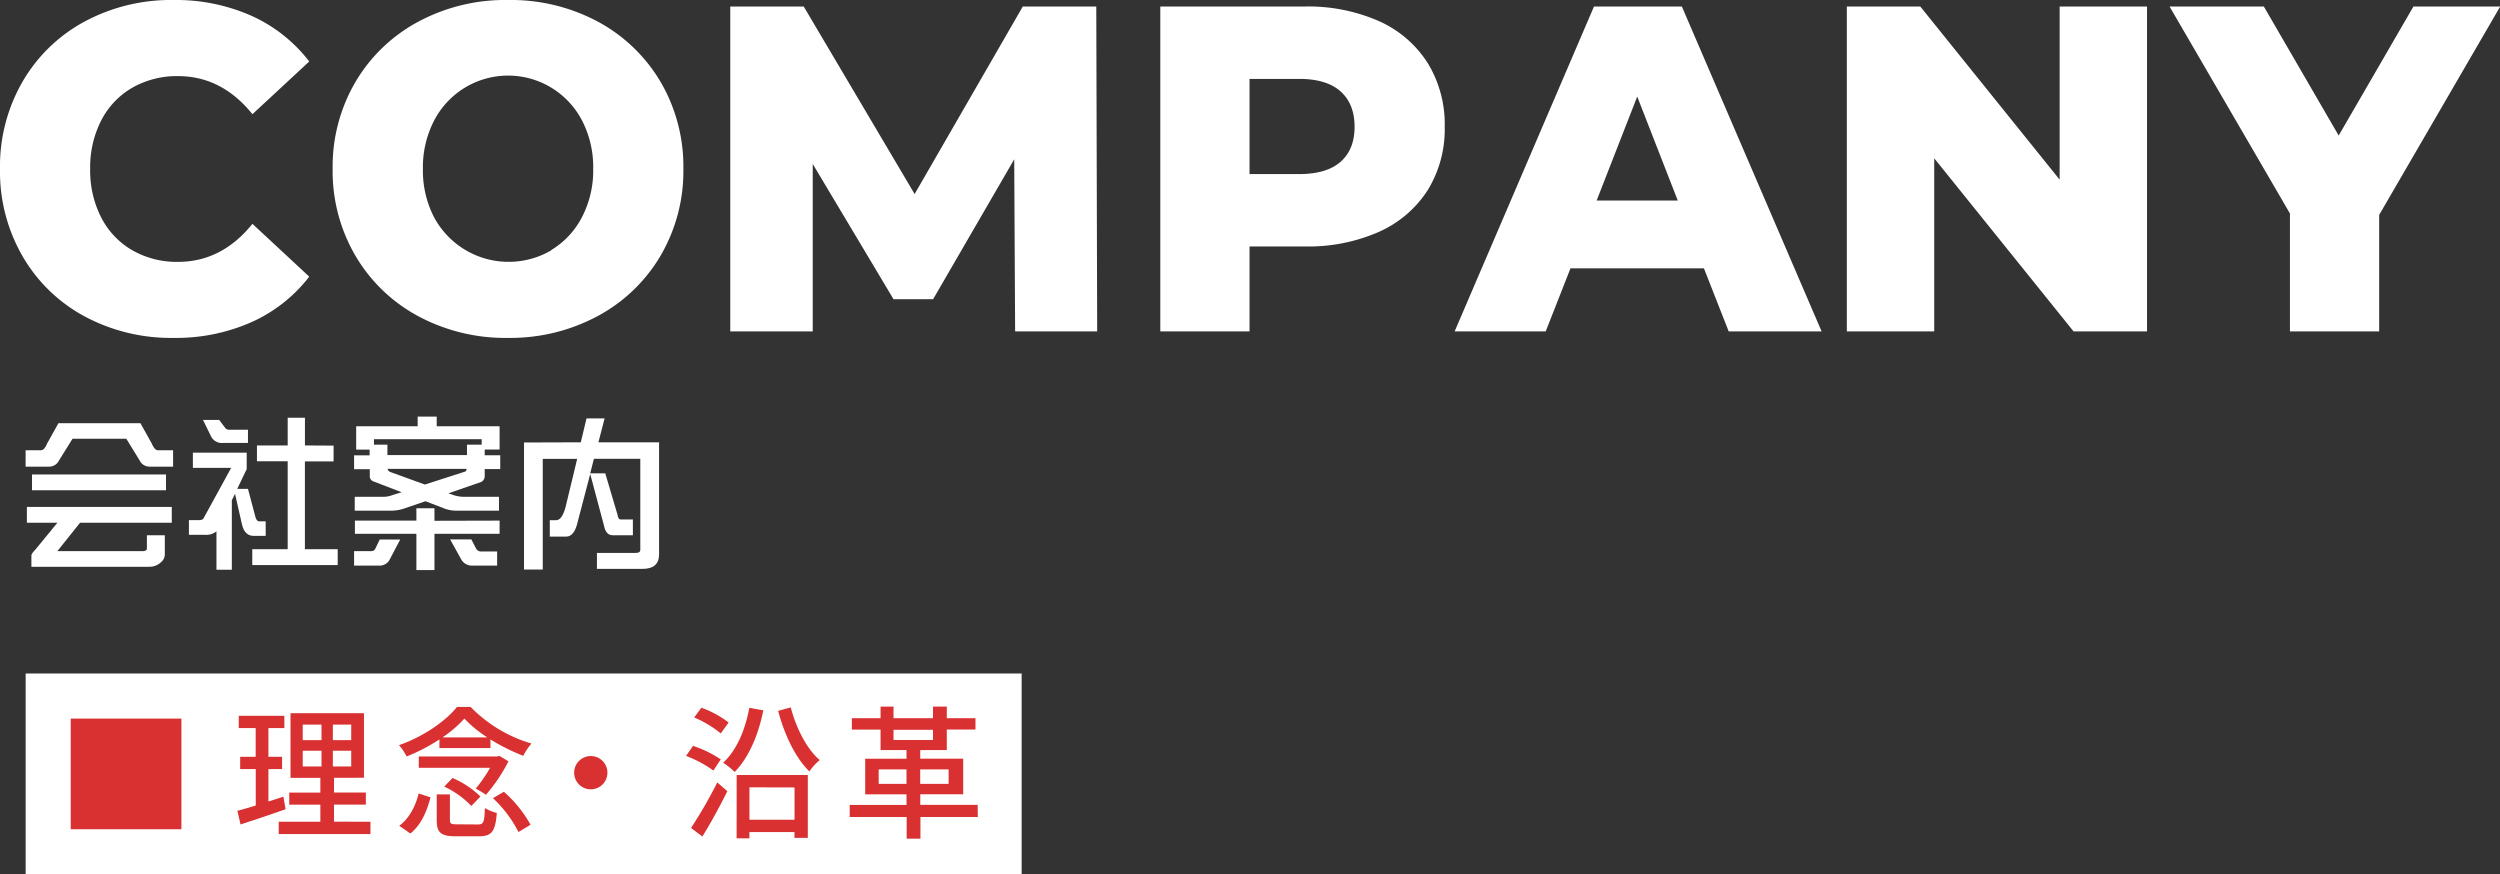<svg xmlns="http://www.w3.org/2000/svg" viewBox="0 0 609.95 213.32"><rect x="0" y="0" width="609.95" height="213.32" fill="#333333" stroke="none"/><defs><style>.cls-1{fill:#fff;}.cls-2{fill:#d93031;}</style></defs><title>Asset 20</title><g id="Layer_2" data-name="Layer 2"><g id="レイヤー_3" data-name="レイヤー 3"><path class="cls-1" d="M20.62,77.18A38.64,38.64,0,0,1,5.5,62.51,41.31,41.31,0,0,1,0,41.22,41.33,41.33,0,0,1,5.5,19.93,38.68,38.68,0,0,1,20.62,5.27,44.53,44.53,0,0,1,42.34,0a45.44,45.44,0,0,1,19,3.85A36.86,36.86,0,0,1,75.45,15L61.59,27.86q-7.48-9.28-18.15-9.29A21.94,21.94,0,0,0,32.28,21.4a19.44,19.44,0,0,0-7.59,8A25.1,25.1,0,0,0,22,41.22a25.14,25.14,0,0,0,2.69,11.84,19.47,19.47,0,0,0,7.59,8,21.84,21.84,0,0,0,11.16,2.83q10.67,0,18.15-9.28L75.45,67.5A36.74,36.74,0,0,1,61.37,78.59a45.44,45.44,0,0,1-19,3.85A44.52,44.52,0,0,1,20.62,77.18Z"/><path class="cls-1" d="M102,77.12A39.28,39.28,0,0,1,86.72,62.4a40.87,40.87,0,0,1-5.56-21.18A40.89,40.89,0,0,1,86.72,20,39.35,39.35,0,0,1,102,5.32,44.92,44.92,0,0,1,124,0a45,45,0,0,1,21.94,5.32A39.42,39.42,0,0,1,161.18,20a40.88,40.88,0,0,1,5.55,21.18,40.86,40.86,0,0,1-5.55,21.18,39.35,39.35,0,0,1-15.29,14.72A45,45,0,0,1,124,82.44,44.92,44.92,0,0,1,102,77.12ZM134.5,61a20.08,20.08,0,0,0,7.48-8,24.69,24.69,0,0,0,2.75-11.84A24.65,24.65,0,0,0,142,29.39a20.33,20.33,0,0,0-36.07,0,24.77,24.77,0,0,0-2.75,11.83,24.81,24.81,0,0,0,2.75,11.84,20.65,20.65,0,0,0,28.59,8Z"/><path class="cls-1" d="M247.67,80.86l-.22-42L227.66,73H218L198.29,40V80.86H178.17V1.59h17.92l27.06,45.75L249.54,1.59h17.93l.22,79.27Z"/><path class="cls-1" d="M336.43,5.15a27.17,27.17,0,0,1,11.88,10.2,28.58,28.58,0,0,1,4.17,15.57,28.32,28.32,0,0,1-4.17,15.51,27.3,27.3,0,0,1-11.88,10.14,42.81,42.81,0,0,1-18.15,3.56H304.86V80.86H283.09V1.59h35.19A42.81,42.81,0,0,1,336.43,5.15Zm-9.35,34.32q3.41-3,3.41-8.55t-3.41-8.61q-3.4-3.06-10.12-3.06h-12.1V42.47H317Q323.67,42.47,327.08,39.47Z"/><path class="cls-1" d="M415.72,65.46H383.17l-6.05,15.4H354.9l34-79.27h21.44l34.1,79.27H421.77Zm-6.38-16.54-9.89-25.36-9.9,25.36Z"/><path class="cls-1" d="M523.83,1.59V80.86H505.91l-34-42.24V80.86H450.59V1.59h17.92l34,42.24V1.59Z"/><path class="cls-1" d="M580.47,52.43V80.86H558.7V52.09L529.33,1.59h23l18.26,31.48L588.83,1.59H610Z"/><path class="cls-1" d="M14.26,103.25h20L37,108.16c.47,1.12,1,1.69,1.48,1.69h3.75v4H36.4a2.67,2.67,0,0,1-2.34-1.53l-3.24-5.27H17.69l-3.28,5.27a2.67,2.67,0,0,1-2.34,1.53H6.25v-4H10c.55,0,1.06-.57,1.52-1.69Zm27.65,20.43v3.86H19.53L14,134.46H34.84c.65,0,1-.22,1-.64V130.6h4.37v4.82a2.59,2.59,0,0,1-1,1.81,4.05,4.05,0,0,1-2.81,1.05H7.66v-2.7c0-.34.3-.81.9-1.4L14,127.54H6.56v-3.86Zm-1.41-7.92v3.86H7.81v-3.86Z"/><path class="cls-1" d="M47.06,110.45H60.19v4l-2.31,4.83H60.5l1.76,6.63c.21.86.54,1.29,1,1.29h1.56v3.54H61.91c-1.46,0-2.41-.91-2.86-2.74l-1.71-7.52-.78,1.57V139H52.81v-9.37a3.9,3.9,0,0,1-2.82.85h-3.9V126.9h2.38c.68,0,1.08-.16,1.21-.48l6.72-12.27H47.06Zm2.46-8h3.95l1.52,2a1.17,1.17,0,0,0,1,.4H60.5v3.22h-6a3,3,0,0,1-2.89-1.37Zm31.87,6.27v3.86h-7V134h8v3.86H61.55V134h8.64V112.54h-7.5v-3.86h7.5v-6.76H74.4v6.76Z"/><path class="cls-1" d="M101.9,101.64h4.65V104h15.34v5.67h-3.63v1.4h3.79v3.38h-3.79v1.61a1.61,1.61,0,0,1-.86,1.53l-8,2.77.82.28a8.48,8.48,0,0,0,2.77.57h8.75v3.38H111.12a7.87,7.87,0,0,1-2.82-.57l-4.49-1.73-5.43,1.85a10,10,0,0,1-3.2.45H86.55v-3.38h7.07a6.36,6.36,0,0,0,2.19-.44L98,120.1l-7-2.69a1.3,1.3,0,0,1-.78-1.33v-1.61H86.39v-3.38h3.79v-1.4H86.9V104h15Zm-9.26,30h5l-2.5,4.75A2.75,2.75,0,0,1,92.52,138H86.39v-3.54h4.26a1,1,0,0,0,.94-.64Zm29.25-4.62v3.22H106v8.84h-4.41v-8.84h-15v-3.22h15V124H106v3.06Zm-27.37-16h19.41v-2.53h3.59v-1.33H91.24v1.33h3.28Zm9.14,7.2,9.88-3.18a.92.92,0,0,0,.31-.64H94.56a1.07,1.07,0,0,0,.7.77Zm6.17,13.39H115l1.17,2.26a1.4,1.4,0,0,0,1.37.68h3.75V138H115a3,3,0,0,1-2.5-1.57Z"/><path class="cls-1" d="M139.82,107.92h1.88l1.4-5.84h4.41L146,107.92h14.8v27.34c0,2.36-1.36,3.54-4.1,3.54H145.64v-3.9h9.53c.7,0,1.05-.25,1.05-.76v-22.2H144.9l-.9,3.54h3.67l3,10.13c.1.75.35,1.13.74,1.13h3v3.86h-4.88c-1.15,0-1.86-.77-2.15-2.29L144,115.64l-3.05,11.66q-.81,3.62-2.81,3.62h-4v-4h1.56q1.61,0,2.5-4.1l2.62-10.86h-8.4v27h-4.57v-31Z"/><rect class="cls-1" x="6.26" y="164.32" width="243" height="49"/><rect class="cls-2" x="17.26" y="175.32" width="27" height="27"/><path class="cls-2" d="M69.69,197.44c-3.81,1.33-7.87,2.7-11,3.71l-.77-3.32c1.26-.35,2.8-.77,4.48-1.3v-8.89H58.6v-3h3.78v-7H58.25v-3H69.38v3H65.49v7h3.33v3H65.49v7.91c1.19-.38,2.45-.77,3.64-1.19Zm20.69,3.05v3H68v-3H78.16v-4.17H70.57v-2.94h7.59v-3.6H70.88V174H88.8v15.76H81.49v3.6h7.77v2.94H81.49v4.17ZM73.86,180.57h4.58v-3.78H73.86Zm0,6.44h4.58v-3.85H73.86Zm11.83-10.22H81.21v3.78h4.48Zm0,6.37H81.21V187h4.48Z"/><path class="cls-2" d="M107.21,180.4a44.4,44.4,0,0,1-8,4.16,12.87,12.87,0,0,0-1.86-2.76c5.78-2,11.38-5.82,14.14-9.32h3.33a34.26,34.26,0,0,0,14.84,8.93,15.11,15.11,0,0,0-2,3,50.58,50.58,0,0,1-8-4v2.1H107.21Zm-9.8,21.07c2.45-1.79,4-4.83,4.73-7.88l2.9.95c-.87,3.29-2.24,6.72-4.93,8.82Zm26.64-15.72a39.29,39.29,0,0,1-5.5,8.16,21.58,21.58,0,0,0-2.48-1.51,34.1,34.1,0,0,0,3.5-5.07h-17.4v-2.77h19.15l.52-.14Zm-7.46,15.4c1.37,0,1.58-.45,1.72-4a10.18,10.18,0,0,0,2.9,1.19c-.35,4.55-1.26,5.7-4.34,5.7h-5.63c-3.75,0-4.69-.94-4.69-4v-6.23h3.22v6.23c0,.94.28,1.08,1.82,1.08Zm2.31-21.24a29.65,29.65,0,0,1-5.6-4.59,28.68,28.68,0,0,1-5.35,4.59Zm-8.5,9.9a22.69,22.69,0,0,1,6.82,4.52L115,196.64a22.21,22.21,0,0,0-6.61-4.73Zm12.53,3.36a30.23,30.23,0,0,1,6.51,8.05L126.5,203a29.53,29.53,0,0,0-6.23-8.26Z"/><path class="cls-2" d="M144.14,184.46a4.06,4.06,0,1,1-4.06,4.06A4.06,4.06,0,0,1,144.14,184.46Z"/><path class="cls-2" d="M174.06,188a28.6,28.6,0,0,0-6.68-3.57l1.71-2.45a27.64,27.64,0,0,1,6.76,3.29Zm-5.46,14A110.09,110.09,0,0,0,175,190.9l2.45,2.13c-1.79,3.64-4.06,7.81-6.09,11.06Zm7.25-23.06a26.33,26.33,0,0,0-6.48-3.89l1.75-2.38a24.26,24.26,0,0,1,6.65,3.61Zm10.39-5.64c-1.26,6.23-3.64,11.62-7,15.05a18.34,18.34,0,0,0-2.8-2.27c3.25-3,5.35-7.84,6.37-13.38Zm-6.51,15.79h17.36v15.33h-3.25V203h-11v1.54h-3.12Zm3.12,3V200h11v-7.88Zm10.08-19.5c1.29,5,3.92,10.19,7.07,12.85a13.38,13.38,0,0,0-2.52,2.77c-3.36-3.22-6.09-8.93-7.63-14.77Z"/><path class="cls-2" d="M238.57,199.33h-14v5.29h-3.36v-5.29H207.31v-2.94h13.86V193.8H211.09v-8.68h10.08V183h-6.33v-5h-7v-2.77h7v-2.83H218v2.83h9.63v-2.83H231v2.83h7v2.77h-7v5h-6.48v2.1H235v8.68H224.53v2.59h14Zm-17.4-8.08v-3.54h-6.79v3.54ZM218,180.54h9.63v-2.49H218Zm6.51,7.17v3.54h6.93v-3.54Z"/></g></g></svg>